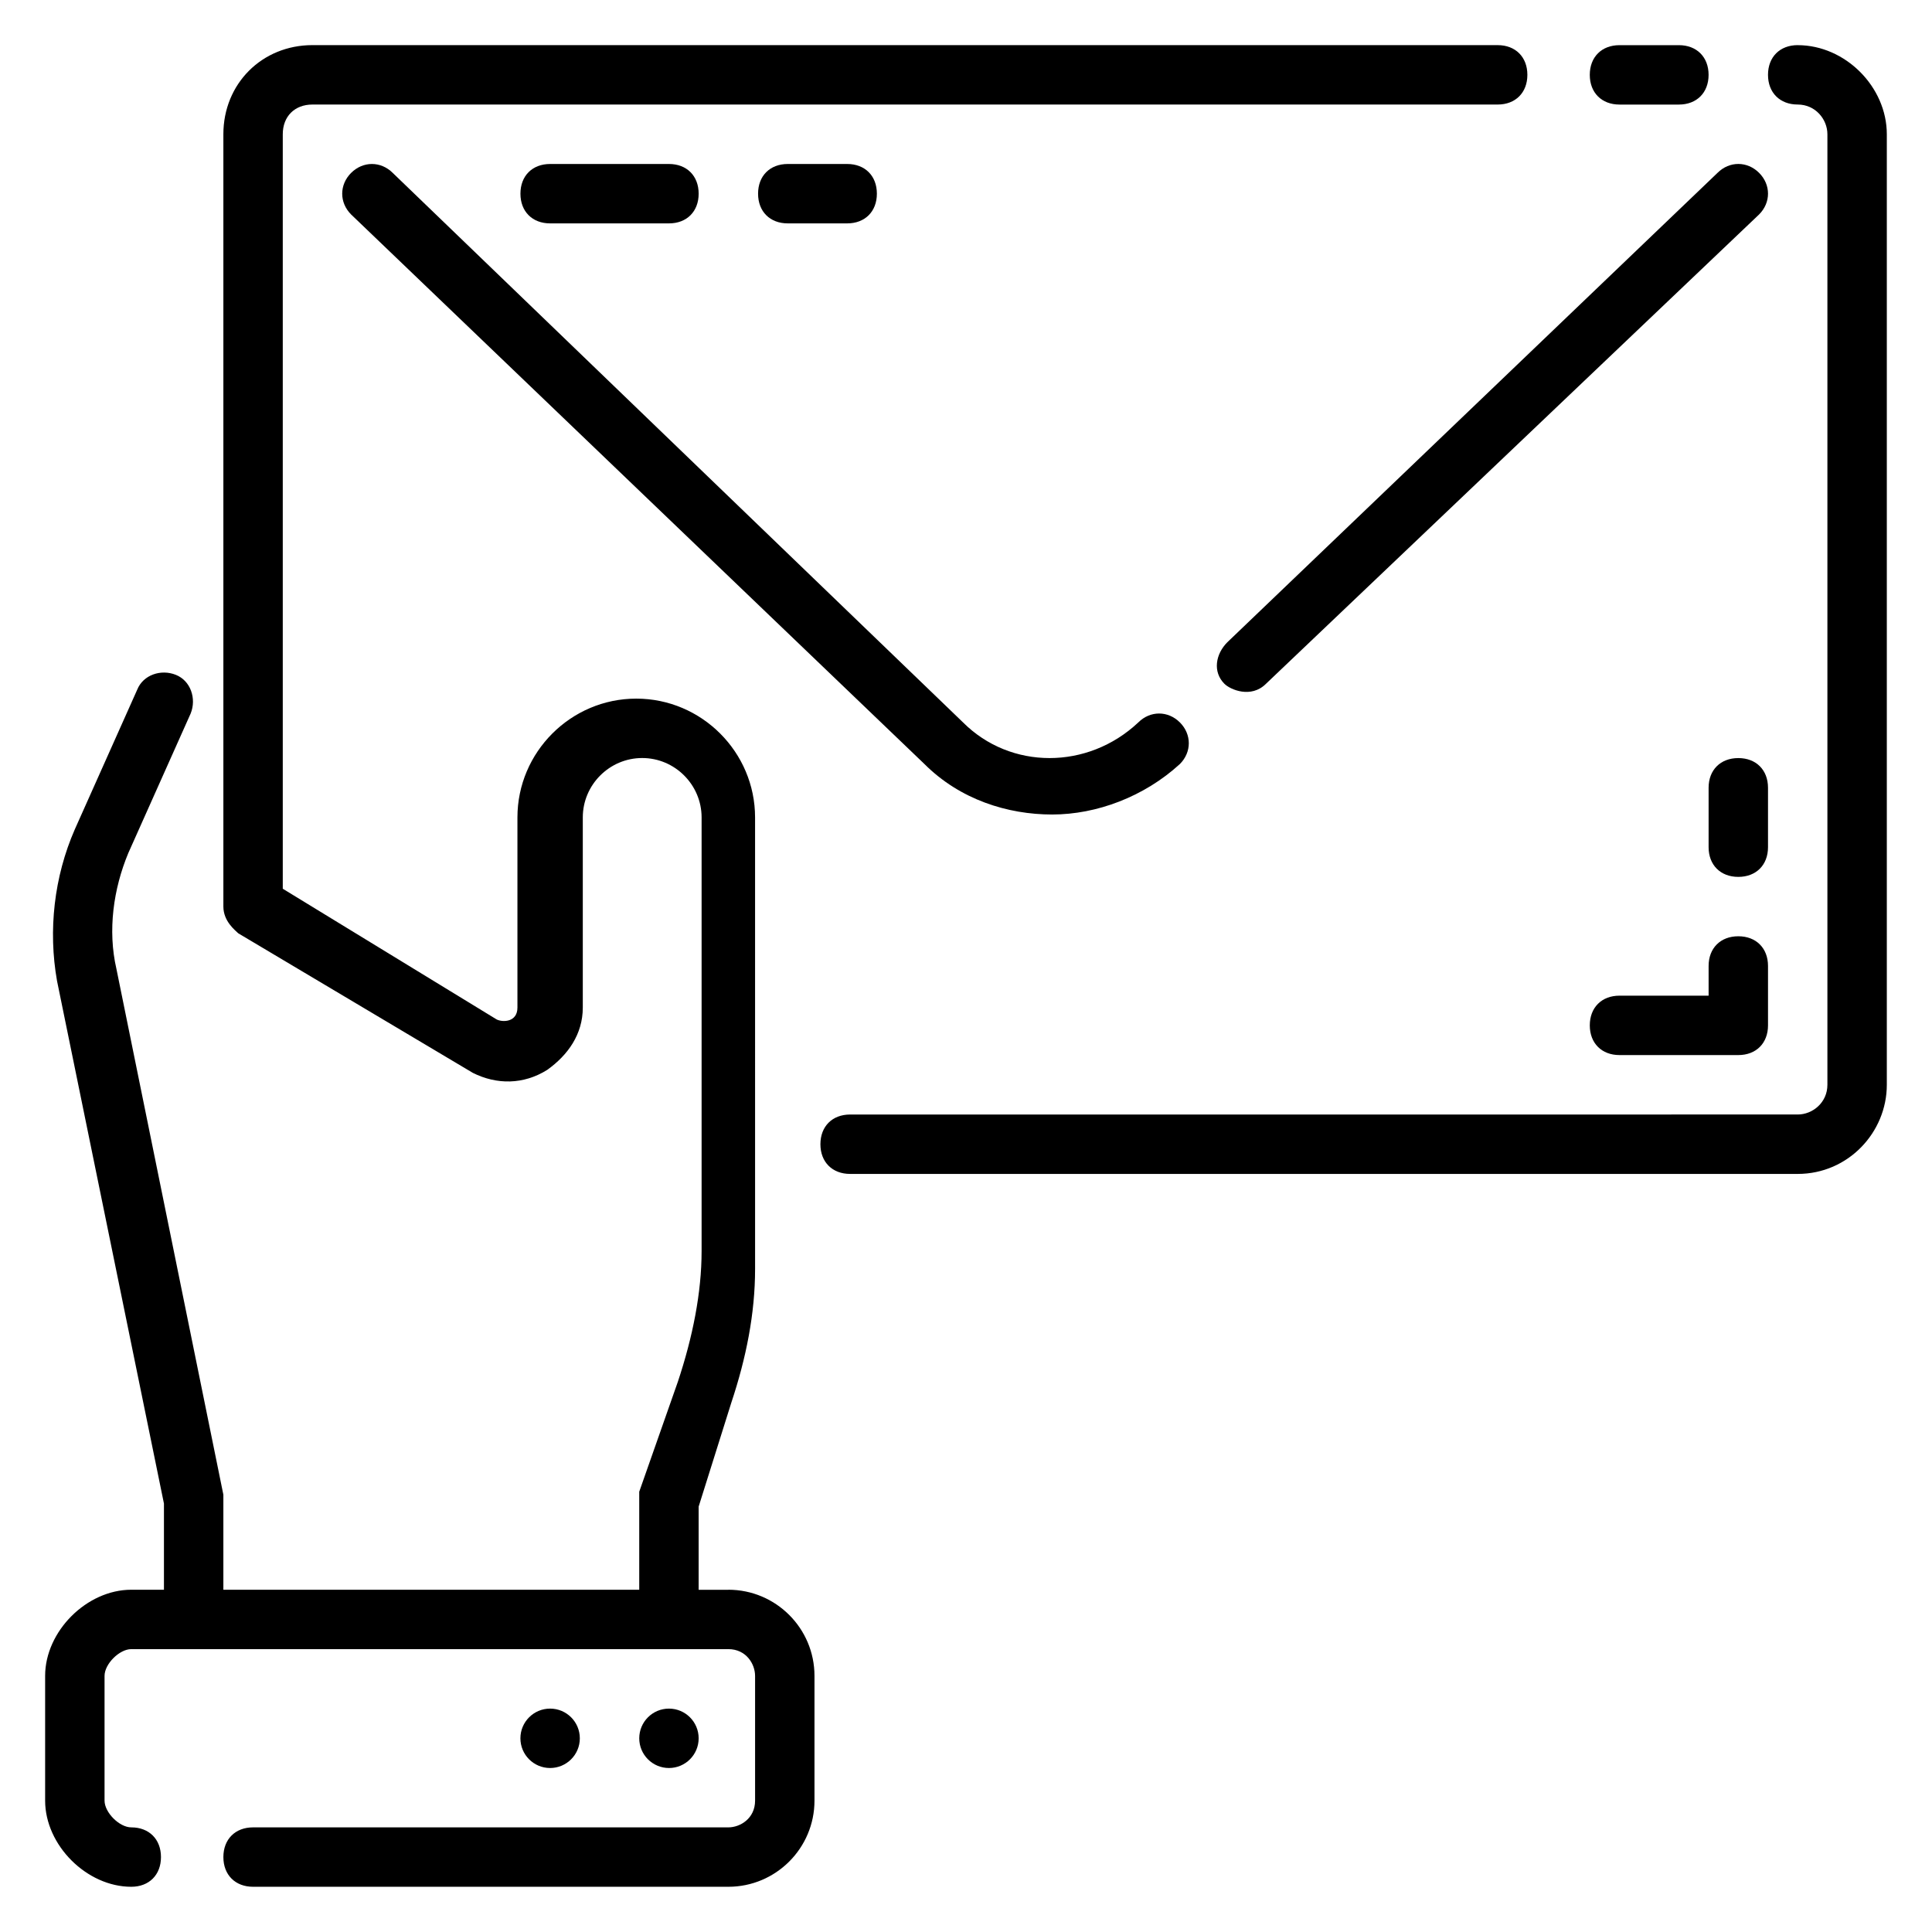 <?xml version="1.0" encoding="UTF-8"?>
<!-- Uploaded to: SVG Repo, www.svgrepo.com, Generator: SVG Repo Mixer Tools -->
<svg fill="#000000" width="800px" height="800px" version="1.1" viewBox="144 144 512 512" xmlns="http://www.w3.org/2000/svg">
 <g>
  <path d="m620.41 155.96c-4.723 0-7.871 3.148-7.871 7.871 0 4.723 3.148 7.871 7.871 7.871 4.723 0 7.871 3.938 7.871 7.871v251.91c0 4.723-3.938 7.871-7.871 7.871l-251.12 0.004c-4.723 0-7.871 3.148-7.871 7.871 0 4.723 3.148 7.871 7.871 7.871h251.12c13.383 0 23.617-11.02 23.617-23.617v-251.9c0-12.594-11.02-23.617-23.617-23.617z"/>
  <path d="m573.18 171.71h15.742c4.723 0 7.871-3.148 7.871-7.871s-3.148-7.871-7.871-7.871h-15.742c-4.723 0-7.871 3.148-7.871 7.871s3.148 7.871 7.871 7.871z"/>
  <path d="m337.02 565.31h-7.871v-22.043l8.66-27.551c3.938-11.809 6.297-23.617 6.297-35.426v-0.789l-0.004-118.87c0-17.32-14.168-31.488-31.488-31.488-17.32 0-31.488 14.168-31.488 31.488v50.383c0 3.938-3.938 3.938-5.512 3.148l-56.676-34.637v-199.95c0-4.723 3.148-7.871 7.871-7.871h314.09c4.723 0 7.871-3.148 7.871-7.871s-3.148-7.871-7.871-7.871l-314.09-0.004c-13.383 0-23.613 10.234-23.613 23.617v204.67c0 3.938 3.148 6.297 3.938 7.086l62.188 37c6.297 3.148 13.383 3.148 19.68-0.789 5.512-3.938 9.445-9.445 9.445-16.531v-50.383c0-8.66 7.086-15.742 15.742-15.742 8.66 0 15.742 7.086 15.742 15.742v114.93c0 11.02-2.363 22.828-6.297 34.637l-10.23 29.129v25.977l-110.21 0.004v-25.191l-28.34-139.34c-2.363-10.234-0.789-21.254 3.148-30.699l16.531-37c1.574-3.938 0-8.66-3.938-10.234-3.938-1.574-8.66 0-10.234 3.938l-16.531 37c-5.512 12.594-7.086 26.766-4.723 40.148l28.34 138.54v22.832h-8.66c-11.805 0-22.828 11.02-22.828 22.828v33.062c0 11.809 11.023 22.828 22.828 22.828 4.723 0 7.871-3.148 7.871-7.871s-3.148-7.871-7.871-7.871c-3.148 0-7.082-3.938-7.082-7.086v-33.062c0-3.148 3.934-7.086 7.082-7.086h158.23c4.723 0 7.086 3.938 7.086 7.086v33.062c0 4.723-3.938 7.086-7.086 7.086h-125.95c-4.723 0-7.871 3.148-7.871 7.871s3.148 7.871 7.871 7.871h125.95c12.594 0 22.828-10.234 22.828-22.828v-33.062c0-12.598-10.234-22.828-22.828-22.828z"/>
  <path d="m237.05 189.82c-3.148 3.148-3.148 7.871 0 11.02l151.93 145.63c9.445 9.445 22.043 13.383 33.852 13.383s24.402-4.723 33.852-13.383c3.148-3.148 3.148-7.871 0-11.02-3.148-3.148-7.871-3.148-11.02 0-13.383 12.594-33.852 12.594-46.445 0l-151.14-145.63c-3.152-3.148-7.875-3.148-11.023 0z"/>
  <path d="m468.48 325.21c1.574 1.574 7.086 3.938 11.02 0l130.68-124.38c3.148-3.148 3.148-7.871 0-11.02-3.148-3.148-7.871-3.148-11.02 0l-129.89 124.38c-3.148 3.148-3.938 7.871-0.789 11.02z"/>
  <path d="m321.28 203.2c4.723 0 7.871-3.148 7.871-7.871s-3.148-7.871-7.871-7.871h-31.488c-4.723 0-7.871 3.148-7.871 7.871s3.148 7.871 7.871 7.871z"/>
  <path d="m368.51 203.2c4.723 0 7.871-3.148 7.871-7.871s-3.148-7.871-7.871-7.871h-15.742c-4.723 0-7.871 3.148-7.871 7.871s3.148 7.871 7.871 7.871z"/>
  <path d="m604.67 392.12c-4.723 0-7.871 3.148-7.871 7.871v7.871h-23.617c-4.723 0-7.871 3.148-7.871 7.871 0 4.723 3.148 7.871 7.871 7.871h31.488c4.723 0 7.871-3.148 7.871-7.871v-15.742c0-4.723-3.148-7.871-7.871-7.871z"/>
  <path d="m612.54 352.77c0-4.723-3.148-7.871-7.871-7.871s-7.871 3.148-7.871 7.871v15.742c0 4.723 3.148 7.871 7.871 7.871s7.871-3.148 7.871-7.871z"/>
  <path d="m297.66 604.67c0 4.348-3.527 7.871-7.875 7.871-4.348 0-7.871-3.523-7.871-7.871s3.523-7.871 7.871-7.871c4.348 0 7.875 3.523 7.875 7.871"/>
  <path d="m329.15 604.67c0 4.348-3.523 7.871-7.871 7.871s-7.871-3.523-7.871-7.871 3.523-7.871 7.871-7.871 7.871 3.523 7.871 7.871"/>
 </g>
</svg>